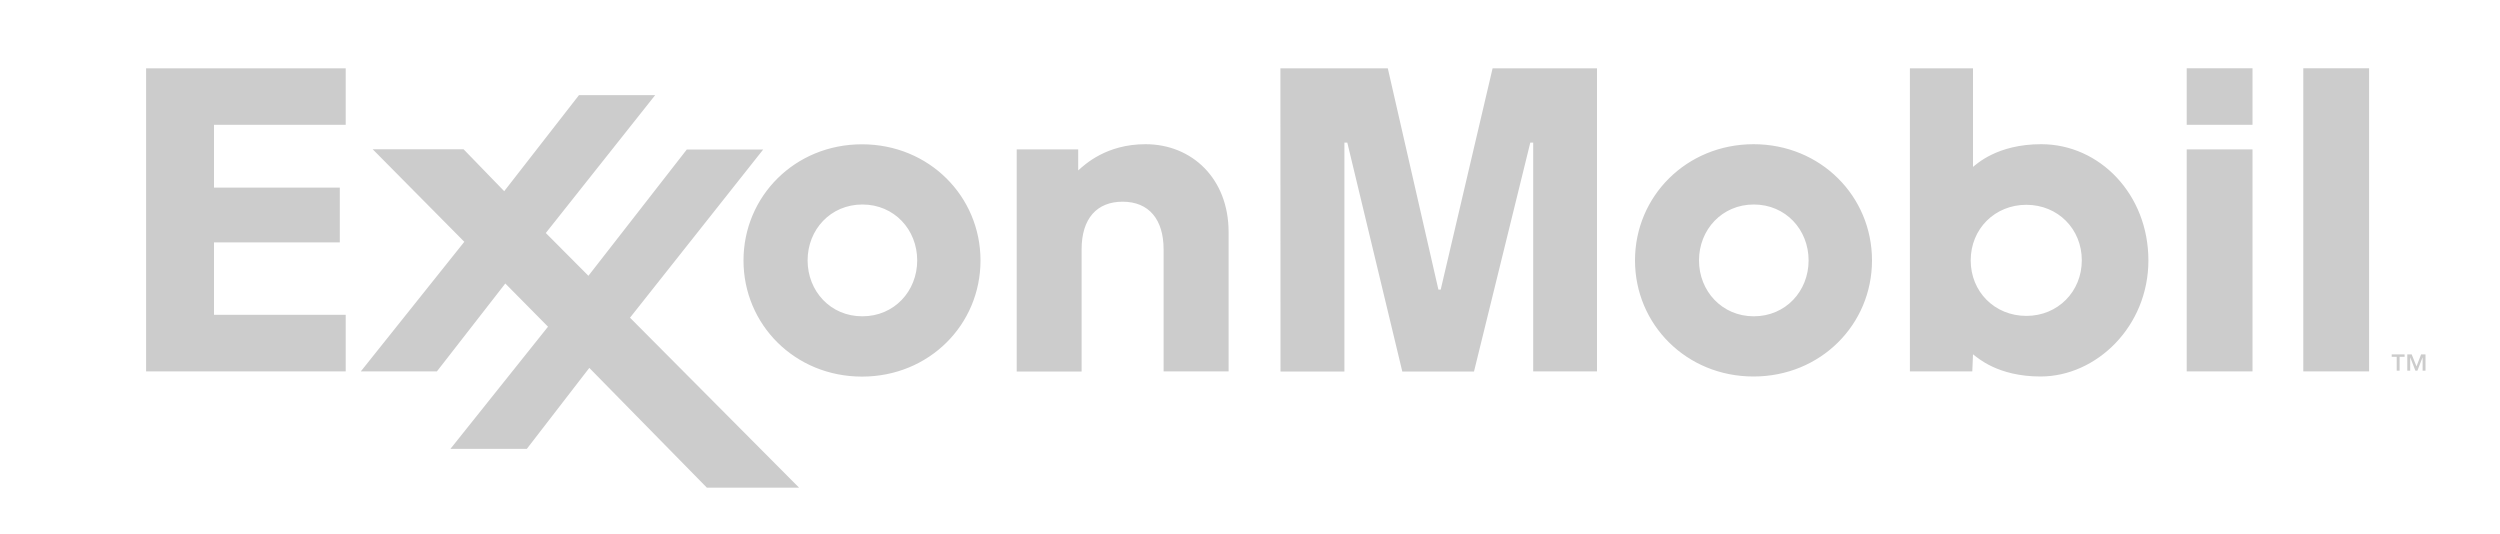 <svg xmlns="http://www.w3.org/2000/svg" xml:space="preserve" id="Layer_1" x="0" y="0" version="1.1" viewBox="0 0 2500 533.7"><style>.st0{fill-rule:evenodd;clip-rule:evenodd;fill:#ccc}</style><path d="m2416.5 366.4 4.6-12h4.4v16.3h-2.9v-13.2h-.1l-5.1 13.2h-2l-5.1-13.2h-.1v13.2h-2.9v-16.3h4.4l4.8 12zm-11.9-9.6h-5v13.9h-2.9v-13.9h-5v-2.4h12.9v2.4zM1016.7 149.4h61.5v21c6.6-5.8 27.9-26.2 67.3-26.2 46.3 0 83.1 34.2 83.1 87.9v139.3h-65v-122c0-29.9-14.6-47.7-41-47.7-25.6 0-41 16.7-41 47.7v122.1h-64.9V149.4zm682.3 111c0-30.7 23-55.9 54.8-55.9 31.9 0 54.8 25.2 54.8 55.9s-22.9 55.9-54.8 55.9c-31.8 0-54.8-25.2-54.8-55.9zm-64 0c0 64 51.3 116.1 118.5 116.1s118.5-52 118.5-116.1-51.3-116.2-118.5-116.2c-67.2.1-118.5 52.2-118.5 116.2zm-827.4 0c0-30.7 22.9-55.9 54.8-55.9s54.8 25.2 54.8 55.9-22.9 55.9-54.8 55.9c-31.9.1-54.8-25.2-54.8-55.9zm-64.1.1c0 64 51.3 116.1 118.5 116.1s118.5-52 118.5-116.1S929.1 144.3 862 144.3c-67.2 0-118.5 52.1-118.5 116.2zm1443.2-111.1h65.8v222h-65.8v-222zm0-81.1h65.8v56.5h-65.8V68.3zm116.6 0h65.8v303.1h-65.8V68.3zm-221.5 192c0 31.3-24 55.6-55.4 55.6-31.8 0-55.7-24.2-55.7-55.5 0-31.6 24.2-55.6 55.7-55.6 31.7.1 55.4 24.3 55.4 55.5zm-109.5 111.1.7-17.1c4.6 3.5 24.9 22.2 67.5 22.2 56 0 107.9-50.1 107.9-116.1s-48.7-116.2-107.2-116.2c-44.6 0-65.1 20.5-68.2 22.7V68.3h-63.1v303.1h62.4z" class="st0"/><path d="m360.8 371.4 103.5-129.6-91.6-92.5h90.9l40.6 41.9L579 95.1h76.2L545.8 233l42.6 42.8 98.4-126.3h76.4L630 317.7l169.1 170h-92.2L589.3 367.9l-62.5 81h-76.4L548 326.7l-42.7-43.2-68.4 87.9h-76.1zM146.1 68.3h199.6v56.5H214v62.8h125.8v54.8H214v72.4h131.7v56.6H146.1V68.3zm1134.3 0h107.4l50.6 221.3h2.3l51.9-221.3H1597v303.1h-63.8V142.6h-2.9L1474 371.5h-71.7l-55-228.9h-2.9v228.9h-63.9l-.1-303.2z" class="st0"/></svg>